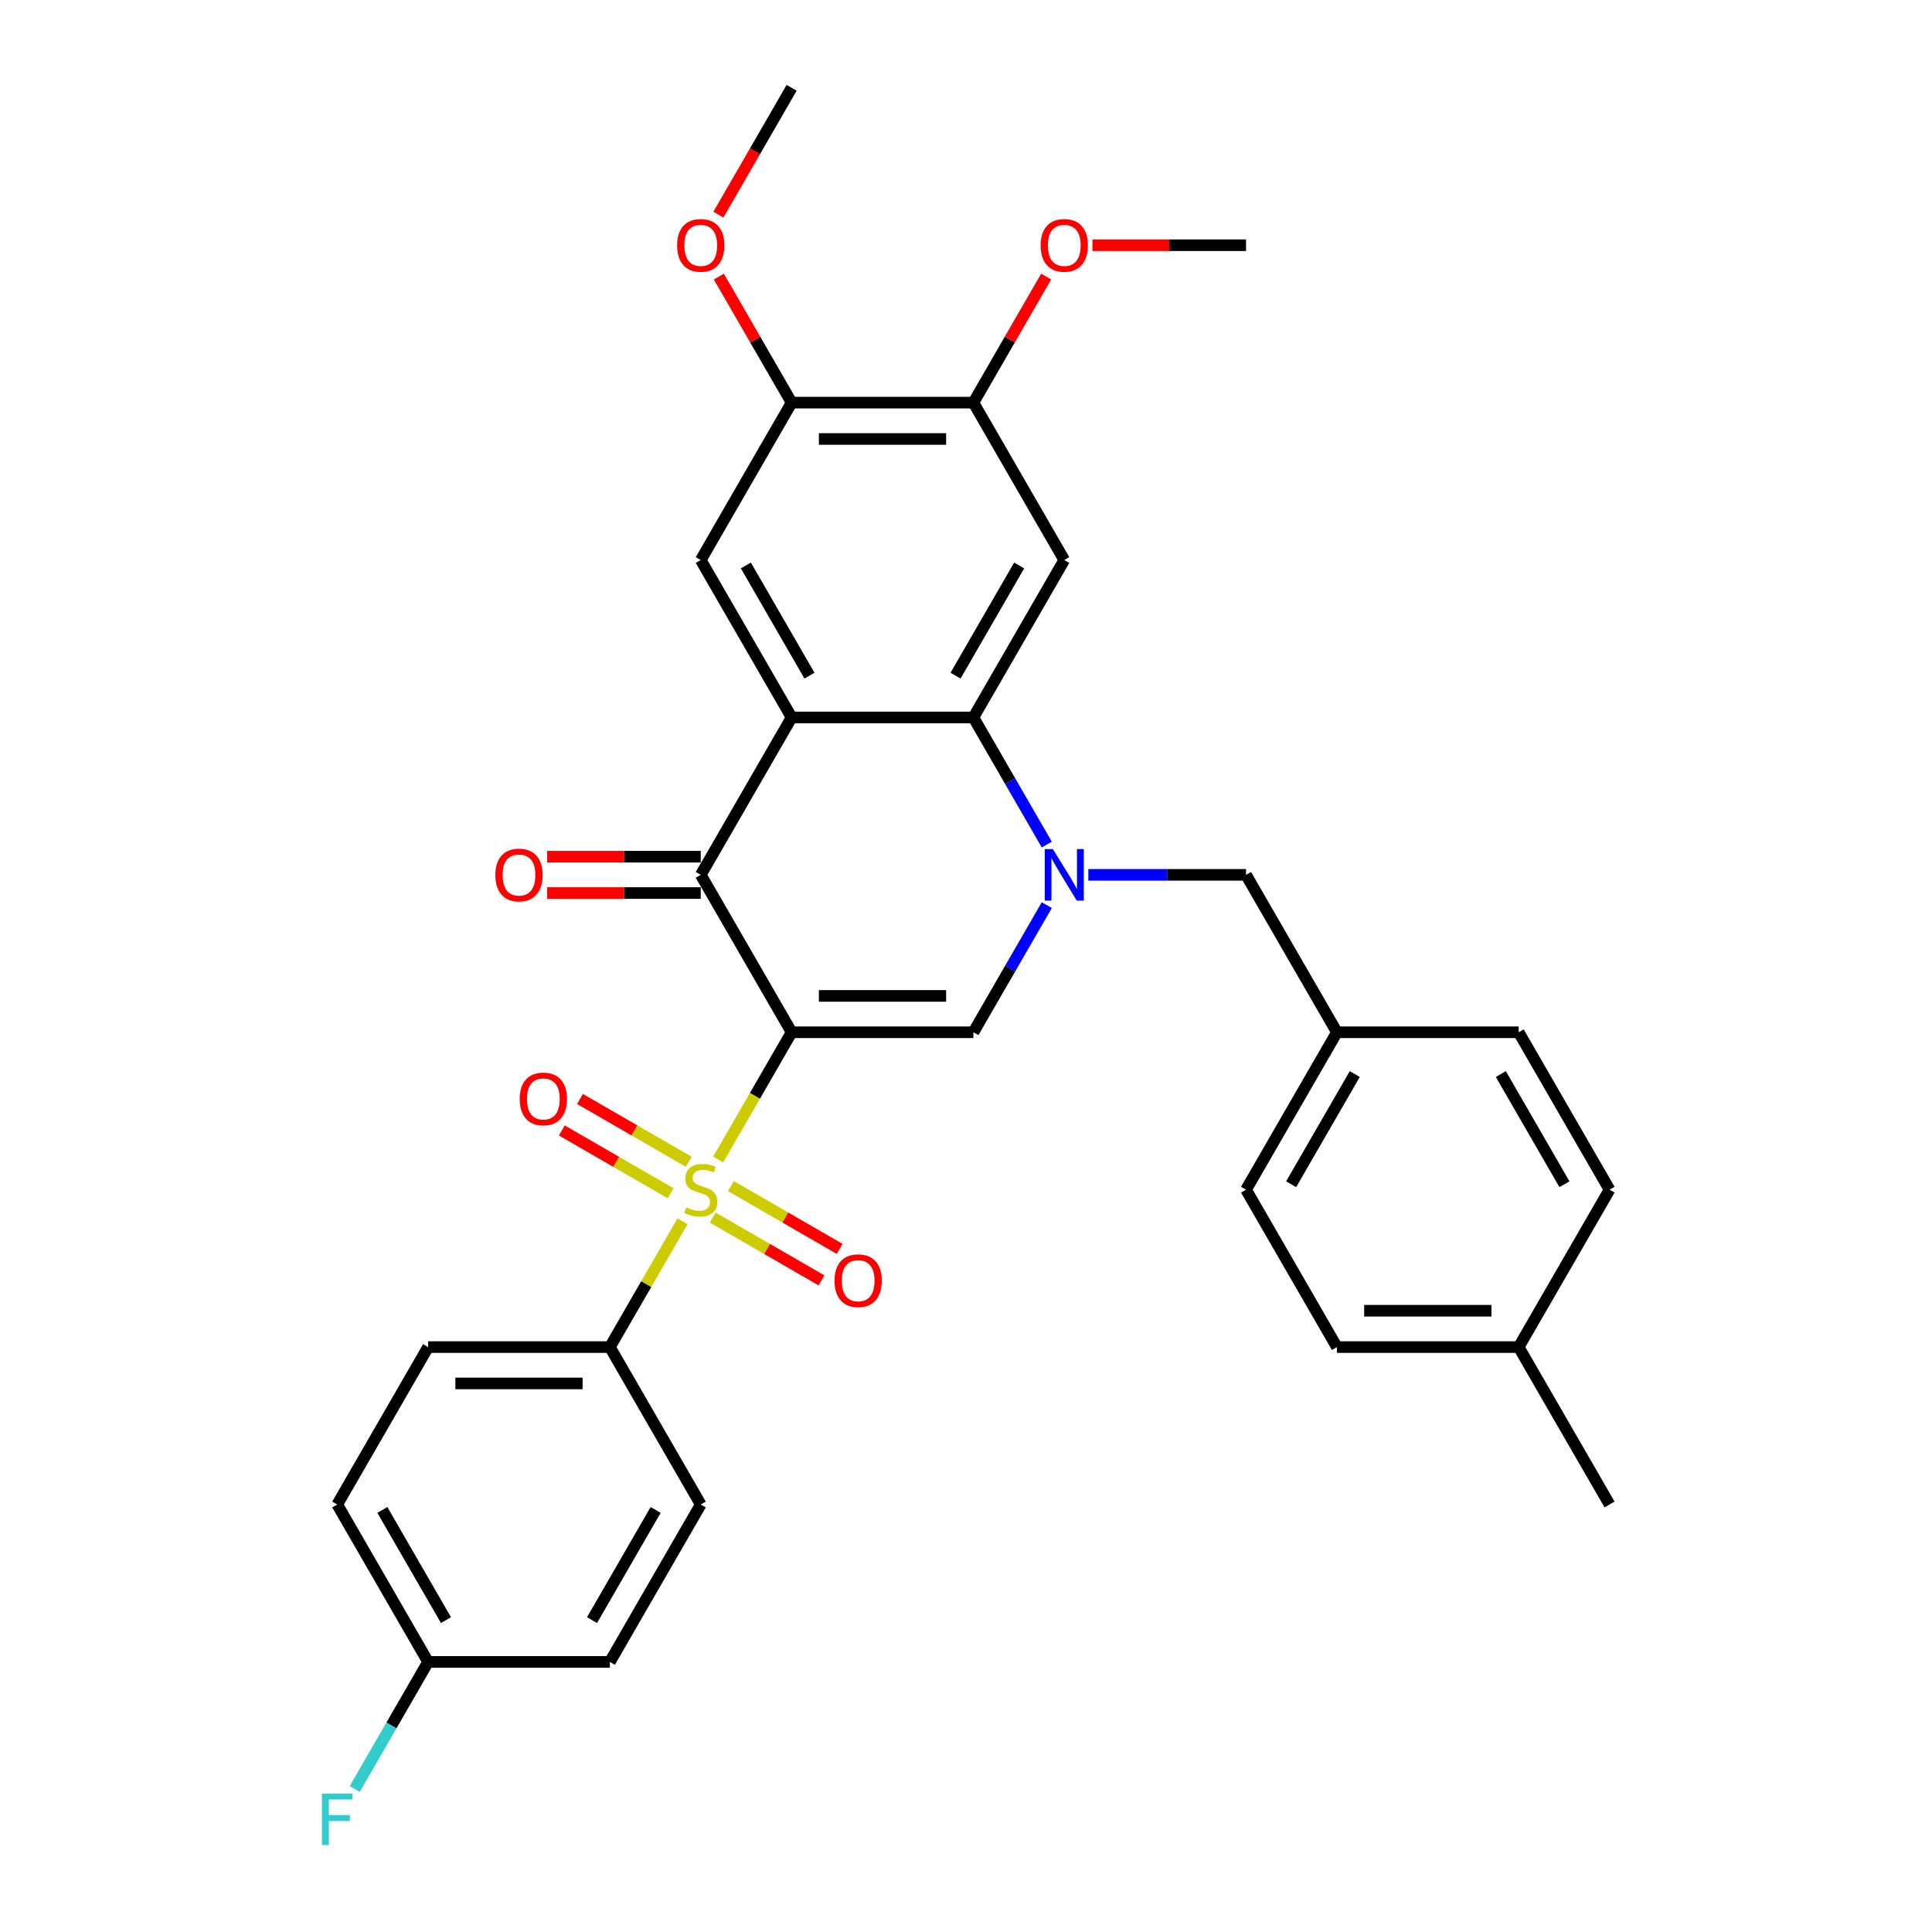 <?xml version='1.0' encoding='iso-8859-1'?>
<svg version='1.1' baseProfile='full'
              xmlns='http://www.w3.org/2000/svg'
                      xmlns:rdkit='http://www.rdkit.org/xml'
                      xmlns:xlink='http://www.w3.org/1999/xlink'
                  xml:space='preserve'
width='1000px' height='1000px' viewBox='0 0 1000 1000'>
<!-- END OF HEADER -->
<rect style='opacity:1.0;fill:#FFFFFF;stroke:none' width='1000' height='1000' x='0' y='0'> </rect>
<path class='bond-0' d='M 409.748,534.302 L 390.742,567.222' style='fill:none;fill-rule:evenodd;stroke:#000000;stroke-width:6px;stroke-linecap:butt;stroke-linejoin:miter;stroke-opacity:1' />
<path class='bond-0' d='M 390.742,567.222 L 371.736,600.141' style='fill:none;fill-rule:evenodd;stroke:#CCCC00;stroke-width:6px;stroke-linecap:butt;stroke-linejoin:miter;stroke-opacity:1' />
<path class='bond-3' d='M 409.748,534.302 L 362.708,452.828' style='fill:none;fill-rule:evenodd;stroke:#000000;stroke-width:6px;stroke-linecap:butt;stroke-linejoin:miter;stroke-opacity:1' />
<path class='bond-4' d='M 409.748,534.302 L 503.827,534.302' style='fill:none;fill-rule:evenodd;stroke:#000000;stroke-width:6px;stroke-linecap:butt;stroke-linejoin:miter;stroke-opacity:1' />
<path class='bond-4' d='M 423.86,515.486 L 489.715,515.486' style='fill:none;fill-rule:evenodd;stroke:#000000;stroke-width:6px;stroke-linecap:butt;stroke-linejoin:miter;stroke-opacity:1' />
<path class='bond-8' d='M 353.268,632.128 L 334.469,664.69' style='fill:none;fill-rule:evenodd;stroke:#CCCC00;stroke-width:6px;stroke-linecap:butt;stroke-linejoin:miter;stroke-opacity:1' />
<path class='bond-8' d='M 334.469,664.69 L 315.669,697.251' style='fill:none;fill-rule:evenodd;stroke:#000000;stroke-width:6px;stroke-linecap:butt;stroke-linejoin:miter;stroke-opacity:1' />
<path class='bond-11' d='M 356.518,601.34 L 328.362,585.083' style='fill:none;fill-rule:evenodd;stroke:#CCCC00;stroke-width:6px;stroke-linecap:butt;stroke-linejoin:miter;stroke-opacity:1' />
<path class='bond-11' d='M 328.362,585.083 L 300.205,568.827' style='fill:none;fill-rule:evenodd;stroke:#FF0000;stroke-width:6px;stroke-linecap:butt;stroke-linejoin:miter;stroke-opacity:1' />
<path class='bond-11' d='M 347.11,617.634 L 318.954,601.378' style='fill:none;fill-rule:evenodd;stroke:#CCCC00;stroke-width:6px;stroke-linecap:butt;stroke-linejoin:miter;stroke-opacity:1' />
<path class='bond-11' d='M 318.954,601.378 L 290.798,585.122' style='fill:none;fill-rule:evenodd;stroke:#FF0000;stroke-width:6px;stroke-linecap:butt;stroke-linejoin:miter;stroke-opacity:1' />
<path class='bond-12' d='M 368.899,630.214 L 397.055,646.47' style='fill:none;fill-rule:evenodd;stroke:#CCCC00;stroke-width:6px;stroke-linecap:butt;stroke-linejoin:miter;stroke-opacity:1' />
<path class='bond-12' d='M 397.055,646.47 L 425.211,662.726' style='fill:none;fill-rule:evenodd;stroke:#FF0000;stroke-width:6px;stroke-linecap:butt;stroke-linejoin:miter;stroke-opacity:1' />
<path class='bond-12' d='M 378.307,613.919 L 406.463,630.175' style='fill:none;fill-rule:evenodd;stroke:#CCCC00;stroke-width:6px;stroke-linecap:butt;stroke-linejoin:miter;stroke-opacity:1' />
<path class='bond-12' d='M 406.463,630.175 L 434.619,646.431' style='fill:none;fill-rule:evenodd;stroke:#FF0000;stroke-width:6px;stroke-linecap:butt;stroke-linejoin:miter;stroke-opacity:1' />
<path class='bond-1' d='M 541.817,468.501 L 522.822,501.402' style='fill:none;fill-rule:evenodd;stroke:#0000FF;stroke-width:6px;stroke-linecap:butt;stroke-linejoin:miter;stroke-opacity:1' />
<path class='bond-1' d='M 522.822,501.402 L 503.827,534.302' style='fill:none;fill-rule:evenodd;stroke:#000000;stroke-width:6px;stroke-linecap:butt;stroke-linejoin:miter;stroke-opacity:1' />
<path class='bond-5' d='M 541.817,437.154 L 522.822,404.254' style='fill:none;fill-rule:evenodd;stroke:#0000FF;stroke-width:6px;stroke-linecap:butt;stroke-linejoin:miter;stroke-opacity:1' />
<path class='bond-5' d='M 522.822,404.254 L 503.827,371.353' style='fill:none;fill-rule:evenodd;stroke:#000000;stroke-width:6px;stroke-linecap:butt;stroke-linejoin:miter;stroke-opacity:1' />
<path class='bond-13' d='M 563.322,452.828 L 604.133,452.828' style='fill:none;fill-rule:evenodd;stroke:#0000FF;stroke-width:6px;stroke-linecap:butt;stroke-linejoin:miter;stroke-opacity:1' />
<path class='bond-13' d='M 604.133,452.828 L 644.945,452.828' style='fill:none;fill-rule:evenodd;stroke:#000000;stroke-width:6px;stroke-linecap:butt;stroke-linejoin:miter;stroke-opacity:1' />
<path class='bond-2' d='M 409.748,371.353 L 362.708,452.828' style='fill:none;fill-rule:evenodd;stroke:#000000;stroke-width:6px;stroke-linecap:butt;stroke-linejoin:miter;stroke-opacity:1' />
<path class='bond-7' d='M 409.748,371.353 L 362.708,289.878' style='fill:none;fill-rule:evenodd;stroke:#000000;stroke-width:6px;stroke-linecap:butt;stroke-linejoin:miter;stroke-opacity:1' />
<path class='bond-7' d='M 418.987,349.724 L 386.059,292.692' style='fill:none;fill-rule:evenodd;stroke:#000000;stroke-width:6px;stroke-linecap:butt;stroke-linejoin:miter;stroke-opacity:1' />
<path class='bond-32' d='M 409.748,371.353 L 503.827,371.353' style='fill:none;fill-rule:evenodd;stroke:#000000;stroke-width:6px;stroke-linecap:butt;stroke-linejoin:miter;stroke-opacity:1' />
<path class='bond-14' d='M 362.708,443.42 L 322.96,443.42' style='fill:none;fill-rule:evenodd;stroke:#000000;stroke-width:6px;stroke-linecap:butt;stroke-linejoin:miter;stroke-opacity:1' />
<path class='bond-14' d='M 322.96,443.42 L 283.212,443.42' style='fill:none;fill-rule:evenodd;stroke:#FF0000;stroke-width:6px;stroke-linecap:butt;stroke-linejoin:miter;stroke-opacity:1' />
<path class='bond-14' d='M 362.708,462.235 L 322.96,462.235' style='fill:none;fill-rule:evenodd;stroke:#000000;stroke-width:6px;stroke-linecap:butt;stroke-linejoin:miter;stroke-opacity:1' />
<path class='bond-14' d='M 322.96,462.235 L 283.212,462.235' style='fill:none;fill-rule:evenodd;stroke:#FF0000;stroke-width:6px;stroke-linecap:butt;stroke-linejoin:miter;stroke-opacity:1' />
<path class='bond-6' d='M 503.827,371.353 L 550.866,289.878' style='fill:none;fill-rule:evenodd;stroke:#000000;stroke-width:6px;stroke-linecap:butt;stroke-linejoin:miter;stroke-opacity:1' />
<path class='bond-6' d='M 494.588,349.724 L 527.515,292.692' style='fill:none;fill-rule:evenodd;stroke:#000000;stroke-width:6px;stroke-linecap:butt;stroke-linejoin:miter;stroke-opacity:1' />
<path class='bond-9' d='M 550.866,289.878 L 503.827,208.404' style='fill:none;fill-rule:evenodd;stroke:#000000;stroke-width:6px;stroke-linecap:butt;stroke-linejoin:miter;stroke-opacity:1' />
<path class='bond-10' d='M 362.708,289.878 L 409.748,208.404' style='fill:none;fill-rule:evenodd;stroke:#000000;stroke-width:6px;stroke-linecap:butt;stroke-linejoin:miter;stroke-opacity:1' />
<path class='bond-15' d='M 315.669,697.251 L 221.59,697.251' style='fill:none;fill-rule:evenodd;stroke:#000000;stroke-width:6px;stroke-linecap:butt;stroke-linejoin:miter;stroke-opacity:1' />
<path class='bond-15' d='M 301.557,716.067 L 235.702,716.067' style='fill:none;fill-rule:evenodd;stroke:#000000;stroke-width:6px;stroke-linecap:butt;stroke-linejoin:miter;stroke-opacity:1' />
<path class='bond-16' d='M 315.669,697.251 L 362.708,778.726' style='fill:none;fill-rule:evenodd;stroke:#000000;stroke-width:6px;stroke-linecap:butt;stroke-linejoin:miter;stroke-opacity:1' />
<path class='bond-19' d='M 503.827,208.404 L 522.659,175.785' style='fill:none;fill-rule:evenodd;stroke:#000000;stroke-width:6px;stroke-linecap:butt;stroke-linejoin:miter;stroke-opacity:1' />
<path class='bond-19' d='M 522.659,175.785 L 541.491,143.167' style='fill:none;fill-rule:evenodd;stroke:#FF0000;stroke-width:6px;stroke-linecap:butt;stroke-linejoin:miter;stroke-opacity:1' />
<path class='bond-33' d='M 503.827,208.404 L 409.748,208.404' style='fill:none;fill-rule:evenodd;stroke:#000000;stroke-width:6px;stroke-linecap:butt;stroke-linejoin:miter;stroke-opacity:1' />
<path class='bond-33' d='M 489.715,227.22 L 423.86,227.22' style='fill:none;fill-rule:evenodd;stroke:#000000;stroke-width:6px;stroke-linecap:butt;stroke-linejoin:miter;stroke-opacity:1' />
<path class='bond-20' d='M 409.748,208.404 L 390.916,175.785' style='fill:none;fill-rule:evenodd;stroke:#000000;stroke-width:6px;stroke-linecap:butt;stroke-linejoin:miter;stroke-opacity:1' />
<path class='bond-20' d='M 390.916,175.785 L 372.083,143.167' style='fill:none;fill-rule:evenodd;stroke:#FF0000;stroke-width:6px;stroke-linecap:butt;stroke-linejoin:miter;stroke-opacity:1' />
<path class='bond-17' d='M 644.945,452.828 L 691.984,534.302' style='fill:none;fill-rule:evenodd;stroke:#000000;stroke-width:6px;stroke-linecap:butt;stroke-linejoin:miter;stroke-opacity:1' />
<path class='bond-21' d='M 221.59,697.251 L 174.551,778.726' style='fill:none;fill-rule:evenodd;stroke:#000000;stroke-width:6px;stroke-linecap:butt;stroke-linejoin:miter;stroke-opacity:1' />
<path class='bond-22' d='M 362.708,778.726 L 315.669,860.201' style='fill:none;fill-rule:evenodd;stroke:#000000;stroke-width:6px;stroke-linecap:butt;stroke-linejoin:miter;stroke-opacity:1' />
<path class='bond-22' d='M 339.358,781.539 L 306.43,838.572' style='fill:none;fill-rule:evenodd;stroke:#000000;stroke-width:6px;stroke-linecap:butt;stroke-linejoin:miter;stroke-opacity:1' />
<path class='bond-25' d='M 691.984,534.302 L 786.063,534.302' style='fill:none;fill-rule:evenodd;stroke:#000000;stroke-width:6px;stroke-linecap:butt;stroke-linejoin:miter;stroke-opacity:1' />
<path class='bond-26' d='M 691.984,534.302 L 644.945,615.777' style='fill:none;fill-rule:evenodd;stroke:#000000;stroke-width:6px;stroke-linecap:butt;stroke-linejoin:miter;stroke-opacity:1' />
<path class='bond-26' d='M 701.223,555.931 L 668.296,612.964' style='fill:none;fill-rule:evenodd;stroke:#000000;stroke-width:6px;stroke-linecap:butt;stroke-linejoin:miter;stroke-opacity:1' />
<path class='bond-18' d='M 221.59,860.201 L 315.669,860.201' style='fill:none;fill-rule:evenodd;stroke:#000000;stroke-width:6px;stroke-linecap:butt;stroke-linejoin:miter;stroke-opacity:1' />
<path class='bond-23' d='M 221.59,860.201 L 202.595,893.101' style='fill:none;fill-rule:evenodd;stroke:#000000;stroke-width:6px;stroke-linecap:butt;stroke-linejoin:miter;stroke-opacity:1' />
<path class='bond-23' d='M 202.595,893.101 L 183.6,926.002' style='fill:none;fill-rule:evenodd;stroke:#33CCCC;stroke-width:6px;stroke-linecap:butt;stroke-linejoin:miter;stroke-opacity:1' />
<path class='bond-34' d='M 221.59,860.201 L 174.551,778.726' style='fill:none;fill-rule:evenodd;stroke:#000000;stroke-width:6px;stroke-linecap:butt;stroke-linejoin:miter;stroke-opacity:1' />
<path class='bond-34' d='M 230.829,838.572 L 197.902,781.539' style='fill:none;fill-rule:evenodd;stroke:#000000;stroke-width:6px;stroke-linecap:butt;stroke-linejoin:miter;stroke-opacity:1' />
<path class='bond-31' d='M 565.448,126.929 L 605.196,126.929' style='fill:none;fill-rule:evenodd;stroke:#FF0000;stroke-width:6px;stroke-linecap:butt;stroke-linejoin:miter;stroke-opacity:1' />
<path class='bond-31' d='M 605.196,126.929 L 644.945,126.929' style='fill:none;fill-rule:evenodd;stroke:#000000;stroke-width:6px;stroke-linecap:butt;stroke-linejoin:miter;stroke-opacity:1' />
<path class='bond-30' d='M 371.844,111.105 L 390.796,78.28' style='fill:none;fill-rule:evenodd;stroke:#FF0000;stroke-width:6px;stroke-linecap:butt;stroke-linejoin:miter;stroke-opacity:1' />
<path class='bond-30' d='M 390.796,78.28 L 409.748,45.455' style='fill:none;fill-rule:evenodd;stroke:#000000;stroke-width:6px;stroke-linecap:butt;stroke-linejoin:miter;stroke-opacity:1' />
<path class='bond-24' d='M 786.063,697.251 L 691.984,697.251' style='fill:none;fill-rule:evenodd;stroke:#000000;stroke-width:6px;stroke-linecap:butt;stroke-linejoin:miter;stroke-opacity:1' />
<path class='bond-24' d='M 771.951,678.436 L 706.096,678.436' style='fill:none;fill-rule:evenodd;stroke:#000000;stroke-width:6px;stroke-linecap:butt;stroke-linejoin:miter;stroke-opacity:1' />
<path class='bond-29' d='M 786.063,697.251 L 833.102,778.726' style='fill:none;fill-rule:evenodd;stroke:#000000;stroke-width:6px;stroke-linecap:butt;stroke-linejoin:miter;stroke-opacity:1' />
<path class='bond-35' d='M 786.063,697.251 L 833.102,615.777' style='fill:none;fill-rule:evenodd;stroke:#000000;stroke-width:6px;stroke-linecap:butt;stroke-linejoin:miter;stroke-opacity:1' />
<path class='bond-28' d='M 786.063,534.302 L 833.102,615.777' style='fill:none;fill-rule:evenodd;stroke:#000000;stroke-width:6px;stroke-linecap:butt;stroke-linejoin:miter;stroke-opacity:1' />
<path class='bond-28' d='M 776.824,555.931 L 809.751,612.964' style='fill:none;fill-rule:evenodd;stroke:#000000;stroke-width:6px;stroke-linecap:butt;stroke-linejoin:miter;stroke-opacity:1' />
<path class='bond-27' d='M 644.945,615.777 L 691.984,697.251' style='fill:none;fill-rule:evenodd;stroke:#000000;stroke-width:6px;stroke-linecap:butt;stroke-linejoin:miter;stroke-opacity:1' />
<path  class='atom-1' d='M 355.182 624.921
Q 355.483 625.034, 356.725 625.561
Q 357.967 626.088, 359.322 626.427
Q 360.714 626.728, 362.069 626.728
Q 364.59 626.728, 366.058 625.523
Q 367.525 624.282, 367.525 622.137
Q 367.525 620.669, 366.773 619.766
Q 366.058 618.863, 364.929 618.373
Q 363.8 617.884, 361.918 617.32
Q 359.547 616.605, 358.117 615.927
Q 356.725 615.25, 355.709 613.82
Q 354.73 612.39, 354.73 609.982
Q 354.73 606.632, 356.988 604.563
Q 359.284 602.493, 363.8 602.493
Q 366.885 602.493, 370.385 603.961
L 369.52 606.858
Q 366.321 605.541, 363.913 605.541
Q 361.316 605.541, 359.886 606.632
Q 358.456 607.686, 358.494 609.53
Q 358.494 610.96, 359.209 611.826
Q 359.961 612.691, 361.015 613.18
Q 362.106 613.669, 363.913 614.234
Q 366.321 614.987, 367.751 615.739
Q 369.181 616.492, 370.197 618.035
Q 371.251 619.54, 371.251 622.137
Q 371.251 625.824, 368.767 627.819
Q 366.321 629.776, 362.219 629.776
Q 359.848 629.776, 358.042 629.249
Q 356.273 628.76, 354.166 627.894
L 355.182 624.921
' fill='#CCCC00'/>
<path  class='atom-2' d='M 544.977 439.506
L 553.707 453.618
Q 554.573 455.01, 555.965 457.532
Q 557.357 460.053, 557.433 460.203
L 557.433 439.506
L 560.97 439.506
L 560.97 466.149
L 557.32 466.149
L 547.949 450.72
Q 546.858 448.914, 545.692 446.844
Q 544.563 444.774, 544.224 444.135
L 544.224 466.149
L 540.762 466.149
L 540.762 439.506
L 544.977 439.506
' fill='#0000FF'/>
<path  class='atom-12' d='M 269.003 568.813
Q 269.003 562.415, 272.165 558.84
Q 275.326 555.265, 281.234 555.265
Q 287.142 555.265, 290.303 558.84
Q 293.464 562.415, 293.464 568.813
Q 293.464 575.285, 290.265 578.973
Q 287.067 582.623, 281.234 582.623
Q 275.363 582.623, 272.165 578.973
Q 269.003 575.323, 269.003 568.813
M 281.234 579.613
Q 285.298 579.613, 287.481 576.903
Q 289.701 574.156, 289.701 568.813
Q 289.701 563.582, 287.481 560.948
Q 285.298 558.276, 281.234 558.276
Q 277.17 558.276, 274.949 560.91
Q 272.767 563.544, 272.767 568.813
Q 272.767 574.194, 274.949 576.903
Q 277.17 579.613, 281.234 579.613
' fill='#FF0000'/>
<path  class='atom-13' d='M 431.953 662.891
Q 431.953 656.494, 435.114 652.919
Q 438.275 649.344, 444.183 649.344
Q 450.091 649.344, 453.252 652.919
Q 456.413 656.494, 456.413 662.891
Q 456.413 669.364, 453.215 673.052
Q 450.016 676.702, 444.183 676.702
Q 438.312 676.702, 435.114 673.052
Q 431.953 669.402, 431.953 662.891
M 444.183 673.692
Q 448.247 673.692, 450.43 670.982
Q 452.65 668.235, 452.65 662.891
Q 452.65 657.661, 450.43 655.026
Q 448.247 652.355, 444.183 652.355
Q 440.119 652.355, 437.898 654.989
Q 435.716 657.623, 435.716 662.891
Q 435.716 668.273, 437.898 670.982
Q 440.119 673.692, 444.183 673.692
' fill='#FF0000'/>
<path  class='atom-15' d='M 256.399 452.903
Q 256.399 446.506, 259.56 442.931
Q 262.721 439.356, 268.63 439.356
Q 274.538 439.356, 277.699 442.931
Q 280.86 446.506, 280.86 452.903
Q 280.86 459.375, 277.661 463.063
Q 274.462 466.714, 268.63 466.714
Q 262.759 466.714, 259.56 463.063
Q 256.399 459.413, 256.399 452.903
M 268.63 463.703
Q 272.694 463.703, 274.876 460.994
Q 277.097 458.247, 277.097 452.903
Q 277.097 447.672, 274.876 445.038
Q 272.694 442.366, 268.63 442.366
Q 264.565 442.366, 262.345 445
Q 260.162 447.634, 260.162 452.903
Q 260.162 458.284, 262.345 460.994
Q 264.565 463.703, 268.63 463.703
' fill='#FF0000'/>
<path  class='atom-20' d='M 538.636 127.004
Q 538.636 120.607, 541.797 117.032
Q 544.958 113.457, 550.866 113.457
Q 556.774 113.457, 559.935 117.032
Q 563.096 120.607, 563.096 127.004
Q 563.096 133.477, 559.897 137.165
Q 556.699 140.815, 550.866 140.815
Q 544.995 140.815, 541.797 137.165
Q 538.636 133.515, 538.636 127.004
M 550.866 137.805
Q 554.93 137.805, 557.113 135.095
Q 559.333 132.348, 559.333 127.004
Q 559.333 121.774, 557.113 119.139
Q 554.93 116.468, 550.866 116.468
Q 546.802 116.468, 544.581 119.102
Q 542.399 121.736, 542.399 127.004
Q 542.399 132.386, 544.581 135.095
Q 546.802 137.805, 550.866 137.805
' fill='#FF0000'/>
<path  class='atom-21' d='M 350.478 127.004
Q 350.478 120.607, 353.639 117.032
Q 356.8 113.457, 362.708 113.457
Q 368.616 113.457, 371.778 117.032
Q 374.939 120.607, 374.939 127.004
Q 374.939 133.477, 371.74 137.165
Q 368.541 140.815, 362.708 140.815
Q 356.838 140.815, 353.639 137.165
Q 350.478 133.515, 350.478 127.004
M 362.708 137.805
Q 366.773 137.805, 368.955 135.095
Q 371.175 132.348, 371.175 127.004
Q 371.175 121.774, 368.955 119.139
Q 366.773 116.468, 362.708 116.468
Q 358.644 116.468, 356.424 119.102
Q 354.241 121.736, 354.241 127.004
Q 354.241 132.386, 356.424 135.095
Q 358.644 137.805, 362.708 137.805
' fill='#FF0000'/>
<path  class='atom-24' d='M 166.629 928.354
L 182.472 928.354
L 182.472 931.402
L 170.204 931.402
L 170.204 939.493
L 181.117 939.493
L 181.117 942.578
L 170.204 942.578
L 170.204 954.997
L 166.629 954.997
L 166.629 928.354
' fill='#33CCCC'/>
</svg>
